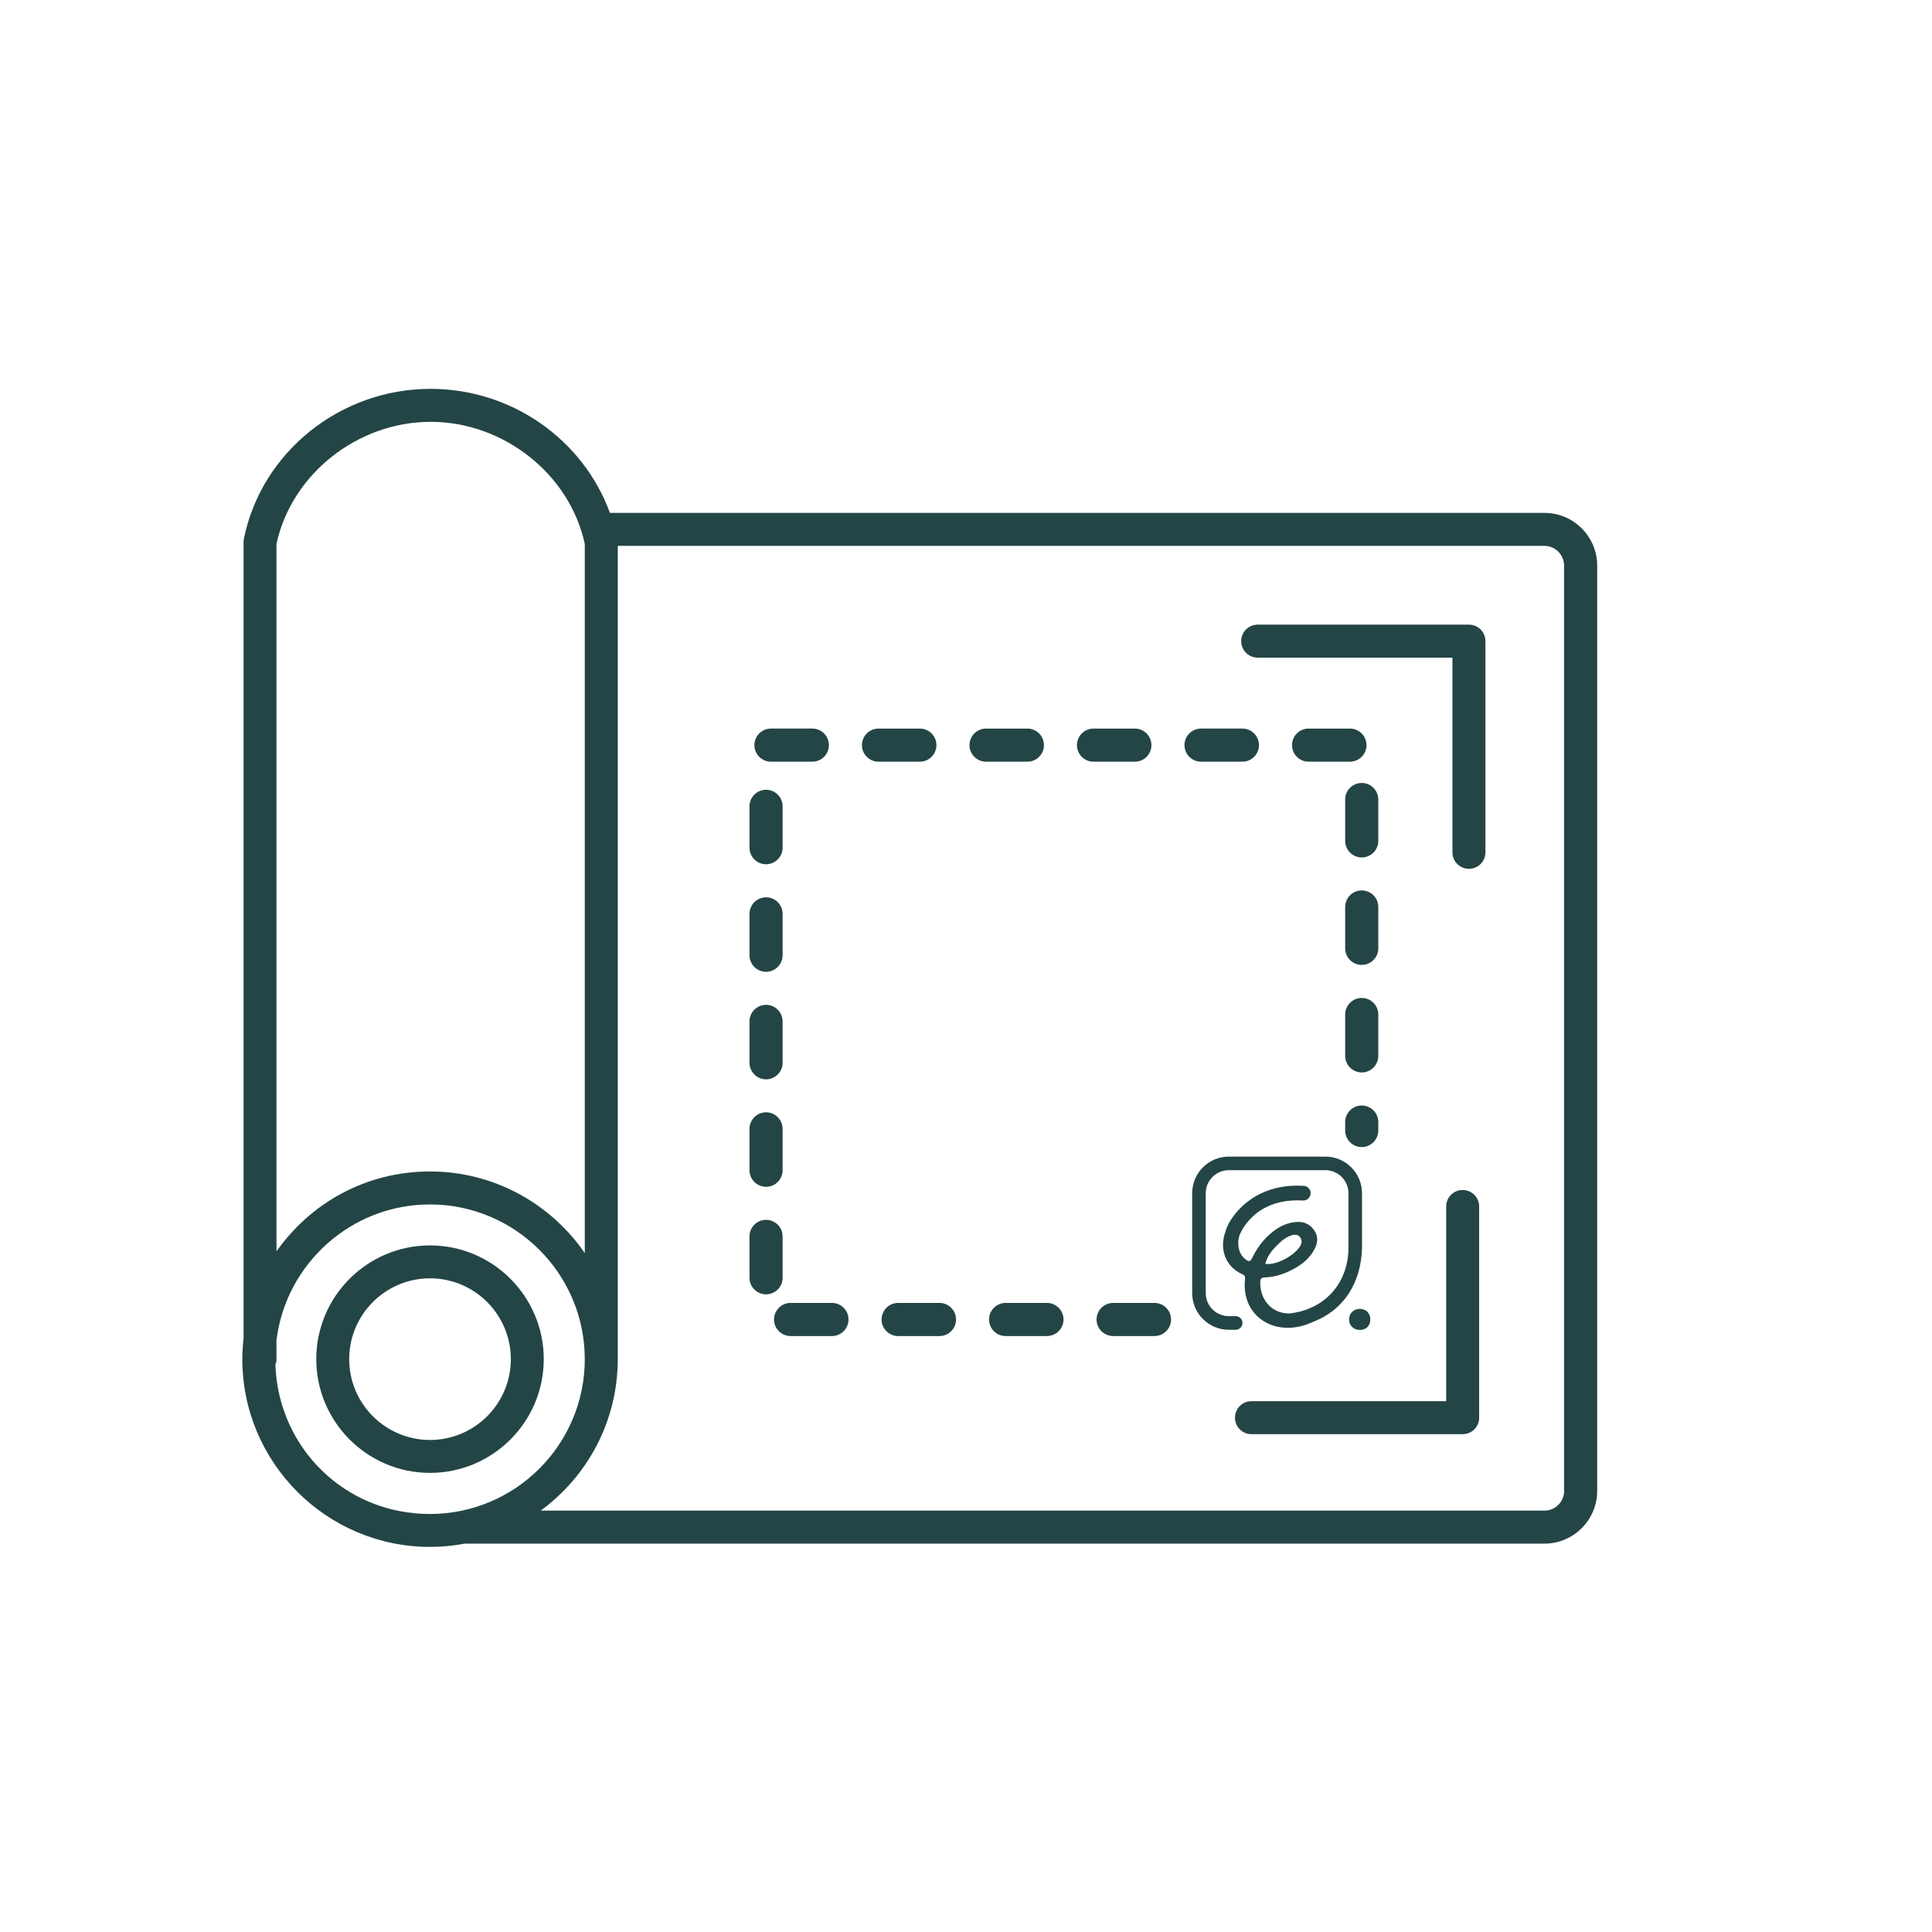 <svg xmlns="http://www.w3.org/2000/svg" id="Layer_1" viewBox="0 0 283.5 283.5"><defs><style>      .cls-1 {        fill: #244545;      }    </style></defs><path class="cls-1" d="M197.96,193.61c0,.9.67,1.55,1.59,1.55s1.53-.64,1.53-1.55-.63-1.55-1.53-1.55-1.59.65-1.59,1.55Z"></path><path class="cls-1" d="M182.32,194.13c0-.55-.45-1-1-1h-1.01c-1.86,0-3.38-1.51-3.38-3.38v-14.66c0-1.86,1.51-3.38,3.38-3.38h14.18c1.86,0,3.38,1.51,3.38,3.38v7.98c0,5.23-3.49,9.12-8.71,9.67-1.23-.01-2.29-.46-3.06-1.3-.83-.9-1.25-2.17-1.16-3.48.03-.49.45-.51.63-.51,1.13-.04,2.27-.31,3.39-.82,2.02-.9,3.3-2.01,4.01-3.49.53-1.09.4-2.05-.38-2.93-.54-.61-1.23-.91-2.1-.91-.32,0-.66.04-1.03.12-.8.17-1.55.5-2.23.98-1.47,1.03-2.6,2.38-3.46,4.13-.15.3-.25.51-.51.51-.17,0-.3-.1-.53-.28-.55-.43-.87-1.02-.99-1.81-.08-.55-.04-1.1.13-1.65v-.02s.05-.09.06-.11c.08-.21,1.97-5.03,8.43-5.03.26,0,.54,0,.82.02.03,0,.05,0,.08,0,.56,0,1.03-.45,1.06-1.01.02-.29-.08-.56-.27-.78-.19-.22-.45-.34-.74-.36-.32-.02-.64-.03-.95-.03-6.42,0-9.65,4.22-10.46,6.45-.02.07-.04.14-.05.21v.03s-.02.03-.02.03c-.98,2.64.05,5.23,2.51,6.3.42.18.38.53.36.7v.05c-.12,1.01-.03,1.98.25,2.89.79,2.55,3.15,4.2,6,4.2.19,0,.39,0,.58-.02,1.06-.08,2.06-.35,3.18-.86,4.43-1.71,7.04-5.68,7.15-10.89v-7.98c0-2.96-2.41-5.37-5.37-5.37h-14.18c-2.96,0-5.37,2.41-5.37,5.37v14.66c0,2.96,2.41,5.38,5.37,5.38h1.01c.55,0,1-.45,1-1ZM185.78,185.09c.36-1.09,1.16-1.93,1.88-2.62.61-.6,1.16-.96,1.77-1.17.23-.08.42-.12.59-.12.26,0,.49.09.67.27.34.34.4.8.16,1.28-.66,1.31-3.14,2.75-4.75,2.75h-.44s.12-.38.12-.38Z"></path><path class="cls-1" d="M137.86,191.19h-6.07c-1.34,0-2.43,1.09-2.43,2.43s1.09,2.43,2.43,2.43h6.07c1.34,0,2.43-1.09,2.43-2.43s-1.09-2.43-2.43-2.43Z"></path><path class="cls-1" d="M202.25,133.09c0-1.34-1.09-2.43-2.43-2.43s-2.43,1.09-2.43,2.43v6.07c0,1.34,1.09,2.43,2.43,2.43s2.43-1.09,2.43-2.43v-6.07Z"></path><path class="cls-1" d="M137.41,109.34c0-1.34-1.09-2.43-2.43-2.43h-6.07c-1.34,0-2.43,1.09-2.43,2.43s1.09,2.43,2.43,2.43h6.07c1.34,0,2.43-1.09,2.43-2.43Z"></path><path class="cls-1" d="M112.41,174.15c1.34,0,2.43-1.09,2.43-2.43v-6.07c0-1.34-1.09-2.43-2.43-2.43s-2.43,1.09-2.43,2.43v6.07c0,1.34,1.09,2.43,2.43,2.43Z"></path><path class="cls-1" d="M114.84,187.5v-6.07c0-1.34-1.09-2.43-2.43-2.43s-2.43,1.09-2.43,2.43v6.07c0,1.34,1.09,2.43,2.43,2.43s2.43-1.09,2.43-2.43Z"></path><path class="cls-1" d="M113.13,111.77h6.07c1.34,0,2.43-1.09,2.43-2.43s-1.09-2.43-2.43-2.43h-6.07c-1.34,0-2.43,1.09-2.43,2.43s1.09,2.43,2.43,2.43Z"></path><path class="cls-1" d="M112.41,126.82c1.34,0,2.43-1.09,2.43-2.43v-6.07c0-1.34-1.09-2.43-2.43-2.43s-2.43,1.09-2.43,2.43v6.07c0,1.34,1.09,2.43,2.43,2.43Z"></path><path class="cls-1" d="M112.41,142.6c1.34,0,2.43-1.09,2.43-2.43v-6.07c0-1.34-1.09-2.43-2.43-2.43s-2.43,1.09-2.43,2.43v6.07c0,1.34,1.09,2.43,2.43,2.43Z"></path><path class="cls-1" d="M112.41,158.38c1.34,0,2.43-1.09,2.43-2.43v-6.07c0-1.34-1.09-2.43-2.43-2.43s-2.43,1.09-2.43,2.43v6.07c0,1.34,1.09,2.43,2.43,2.43Z"></path><path class="cls-1" d="M122.08,191.19h-6.07c-1.34,0-2.43,1.09-2.43,2.43s1.09,2.43,2.43,2.43h6.07c1.34,0,2.43-1.09,2.43-2.43s-1.09-2.43-2.43-2.43Z"></path><path class="cls-1" d="M202.25,165.89v-1.24c0-1.34-1.09-2.43-2.43-2.43s-2.43,1.09-2.43,2.43v1.24c0,1.34,1.09,2.43,2.43,2.43s2.43-1.09,2.43-2.43Z"></path><path class="cls-1" d="M198.09,106.91h-6.07c-1.34,0-2.43,1.09-2.43,2.43s1.09,2.43,2.43,2.43h6.07c1.34,0,2.43-1.09,2.43-2.43s-1.09-2.43-2.43-2.43Z"></path><path class="cls-1" d="M202.25,117.32c0-1.34-1.09-2.43-2.43-2.43s-2.43,1.09-2.43,2.43v6.07c0,1.34,1.09,2.43,2.43,2.43s2.43-1.09,2.43-2.43v-6.07Z"></path><path class="cls-1" d="M153.19,109.34c0-1.34-1.09-2.43-2.43-2.43h-6.07c-1.34,0-2.43,1.09-2.43,2.43s1.09,2.43,2.43,2.43h6.07c1.34,0,2.43-1.09,2.43-2.43Z"></path><path class="cls-1" d="M202.25,148.87c0-1.34-1.09-2.43-2.43-2.43s-2.43,1.09-2.43,2.43v6.07c0,1.34,1.09,2.43,2.43,2.43s2.43-1.09,2.43-2.43v-6.07Z"></path><path class="cls-1" d="M153.63,191.19h-6.07c-1.34,0-2.43,1.09-2.43,2.43s1.09,2.43,2.43,2.43h6.07c1.34,0,2.43-1.09,2.43-2.43s-1.09-2.43-2.43-2.43Z"></path><path class="cls-1" d="M168.96,109.34c0-1.34-1.09-2.43-2.43-2.43h-6.07c-1.34,0-2.43,1.09-2.43,2.43s1.09,2.43,2.43,2.43h6.07c1.34,0,2.43-1.09,2.43-2.43Z"></path><path class="cls-1" d="M169.41,191.19h-6.07c-1.34,0-2.43,1.09-2.43,2.43s1.09,2.43,2.43,2.43h6.07c1.34,0,2.43-1.09,2.43-2.43s-1.09-2.43-2.43-2.43Z"></path><path class="cls-1" d="M182.31,111.77c1.34,0,2.43-1.09,2.43-2.43s-1.09-2.43-2.43-2.43h-6.07c-1.34,0-2.43,1.09-2.43,2.43s1.09,2.43,2.43,2.43h6.07Z"></path><path class="cls-1" d="M226.61,75.26H89.5c-3.92-10.74-14.4-18.2-26.31-18.2-13.26,0-24.78,9.24-27.4,21.96-.03.12-.04.25-.04.38,0,.04-.01.08-.01.13v116.82c-.11,1.01-.18,2.04-.18,3.09,0,15.19,12.36,27.55,27.55,27.55,1.74,0,3.44-.17,5.09-.48h158.43c4.27,0,7.74-3.47,7.74-7.74V83c0-4.27-3.47-7.74-7.74-7.74ZM40.57,79.82c2.2-10.23,11.89-17.92,22.62-17.92s20.42,7.69,22.62,17.92v104.06c-4.97-7.23-13.3-11.98-22.71-11.98s-17.54,4.64-22.53,11.73v-103.81ZM40.41,200.28c.1-.26.16-.54.16-.83v-2.79c1.38-11.21,10.96-19.92,22.53-19.92,12.52,0,22.71,10.19,22.71,22.71s-10.19,22.71-22.71,22.71-22.25-9.74-22.69-21.88ZM229.52,218.77c0,1.6-1.3,2.9-2.9,2.9H79.34c6.85-5.02,11.31-13.11,11.31-22.23v-119.34h135.96c1.6,0,2.9,1.3,2.9,2.9v135.77Z"></path><path class="cls-1" d="M215.54,91.66h-30.99c-1.34,0-2.42,1.08-2.42,2.42s1.08,2.42,2.42,2.42h28.58v28.57c0,1.34,1.08,2.42,2.42,2.42s2.42-1.08,2.42-2.42v-30.99c0-1.34-1.08-2.42-2.42-2.42Z"></path><path class="cls-1" d="M214.63,174.62c-1.34,0-2.42,1.08-2.42,2.42v28.57h-28.57c-1.34,0-2.42,1.08-2.42,2.42s1.08,2.42,2.42,2.42h30.99c1.34,0,2.42-1.08,2.42-2.42v-30.99c0-1.34-1.08-2.42-2.42-2.42Z"></path><path class="cls-1" d="M63.1,182.75c-9.21,0-16.69,7.49-16.69,16.69s7.49,16.69,16.69,16.69,16.69-7.49,16.69-16.69-7.49-16.69-16.69-16.69ZM63.1,211.3c-6.54,0-11.86-5.32-11.86-11.86s5.32-11.86,11.86-11.86,11.86,5.32,11.86,11.86-5.32,11.86-11.86,11.86Z"></path></svg>